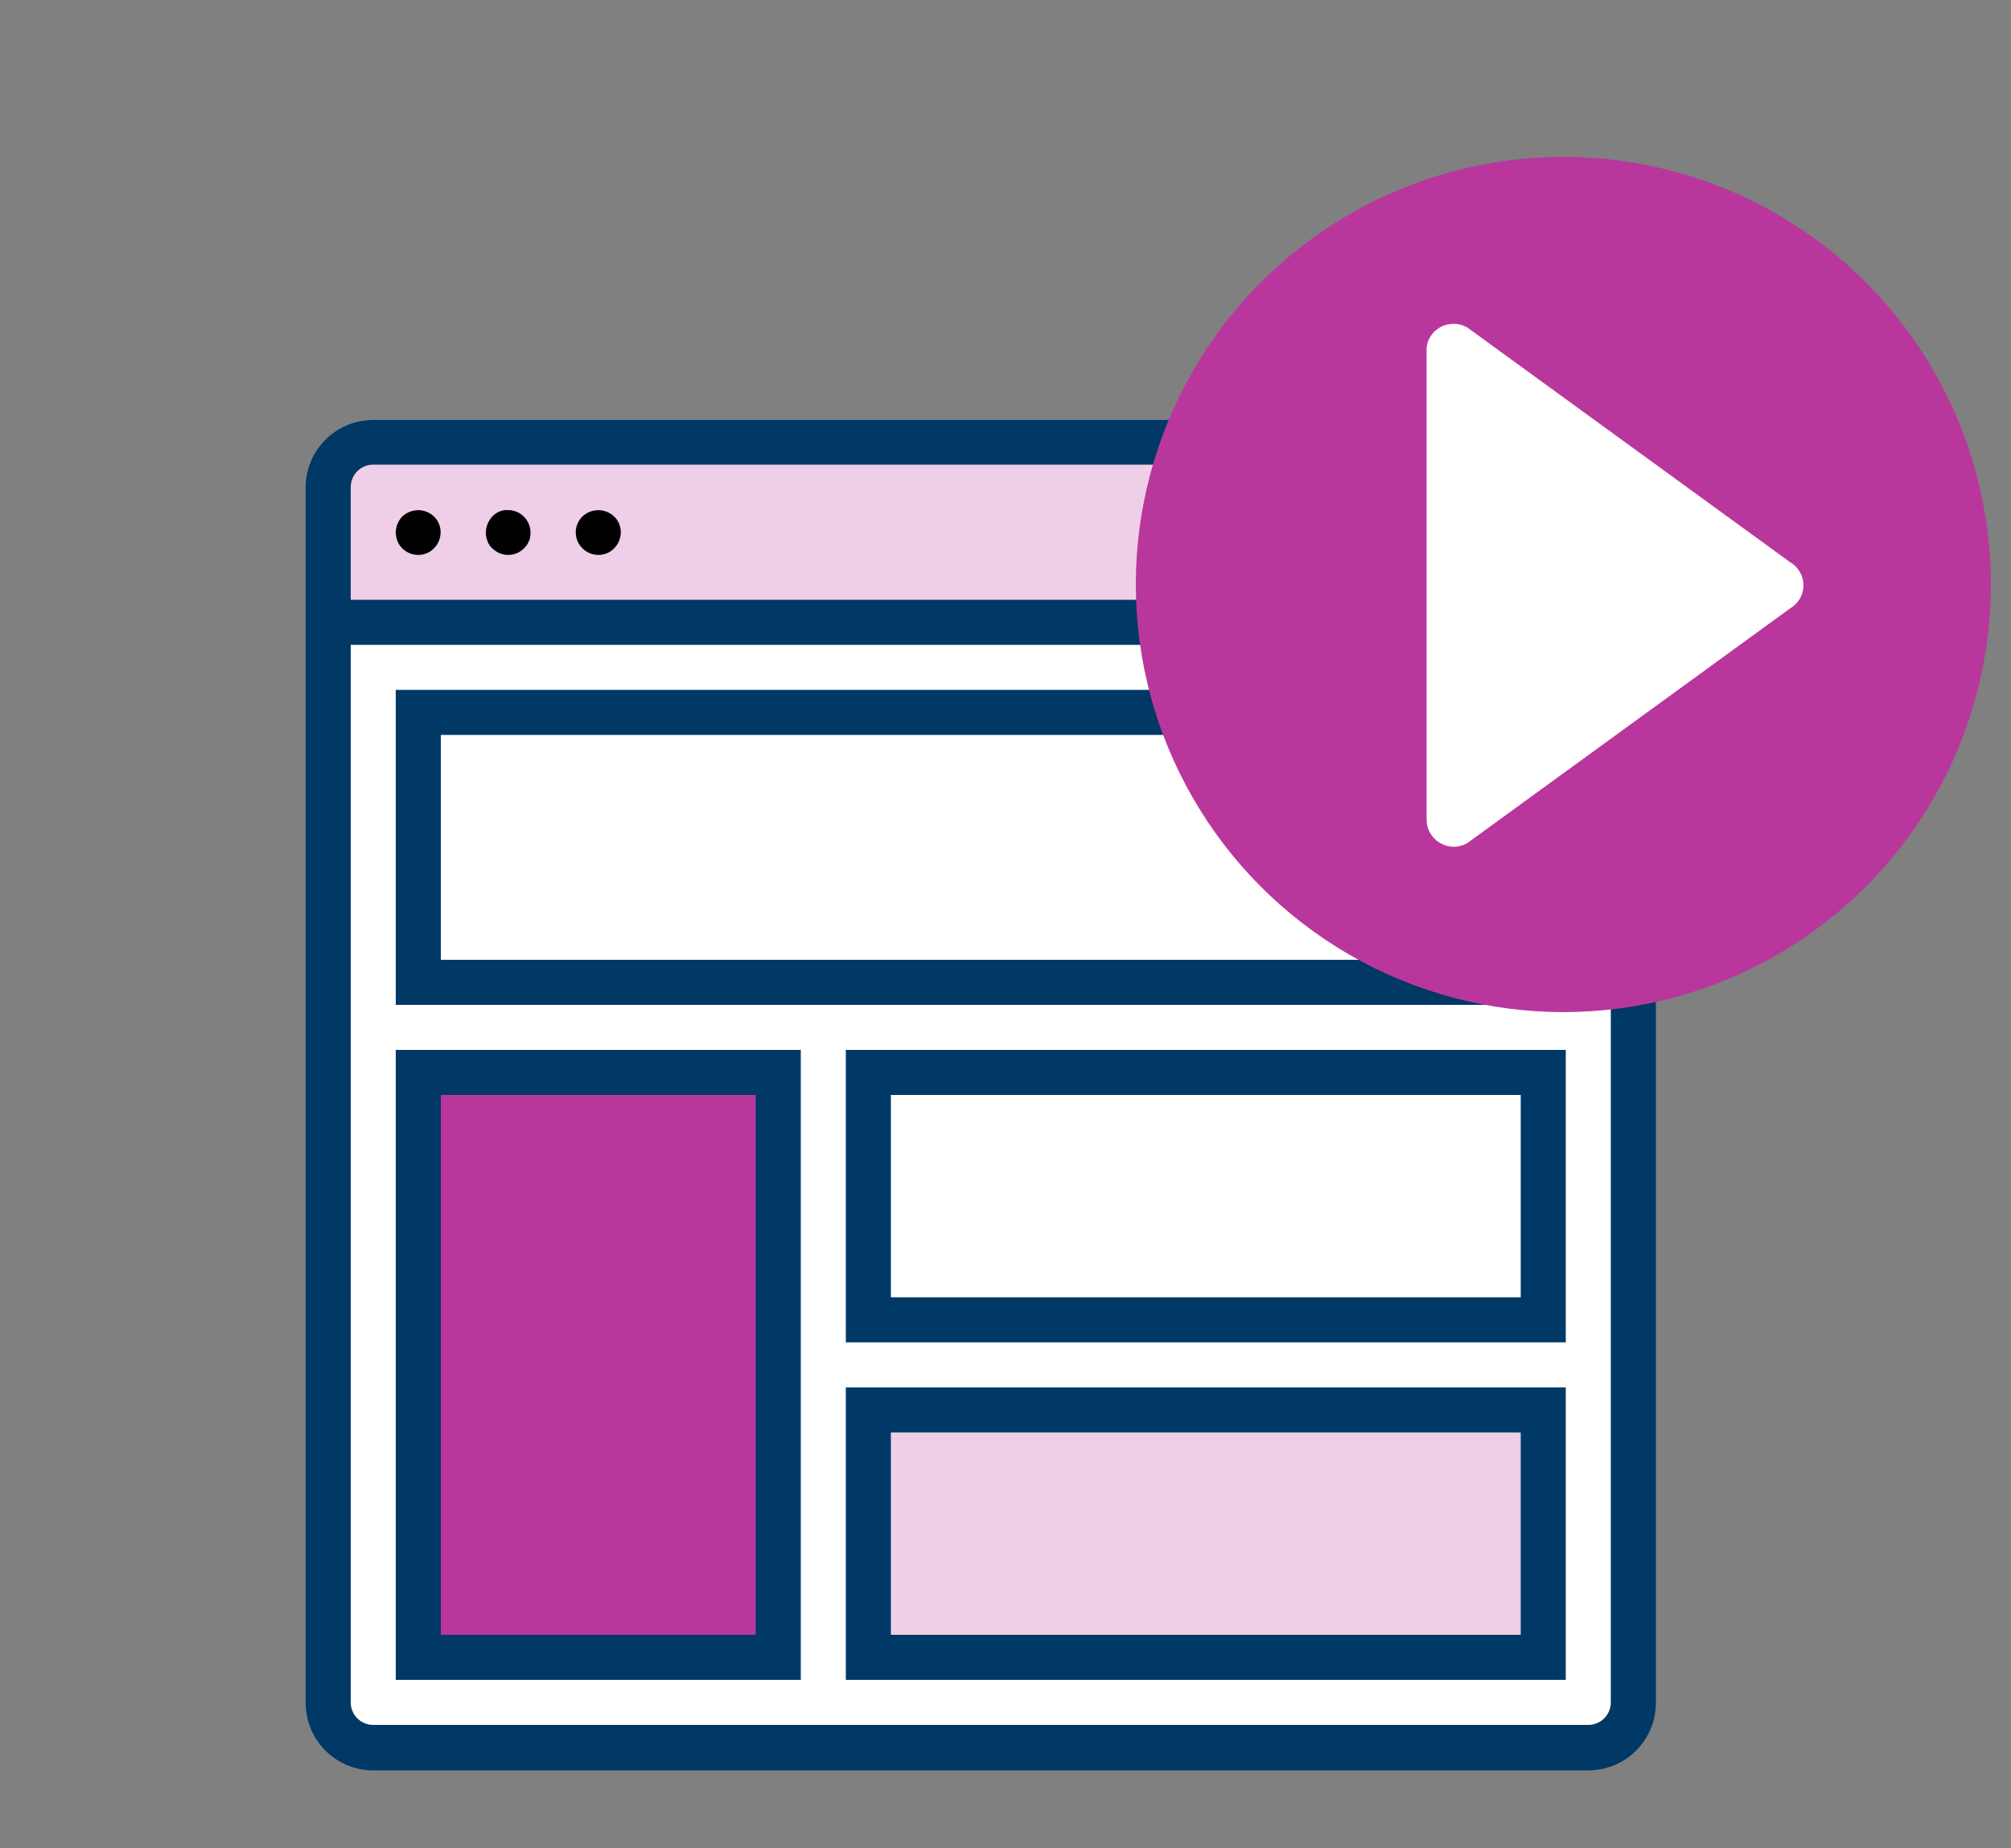 <?xml version="1.0" encoding="utf-8"?>
<!-- Generator: Adobe Illustrator 22.1.0, SVG Export Plug-In . SVG Version: 6.00 Build 0)  -->
<svg version="1.1" id="Layer_1" xmlns="http://www.w3.org/2000/svg" xmlns:xlink="http://www.w3.org/1999/xlink" x="0px" y="0px"
	 viewBox="0 0 500 459.4" style="enable-background:new 0 0 500 459.4;" xml:space="preserve">
<rect x="0" y="0" width="500" height="459.4" fill="#808080" stroke="none"/>
<style type="text/css">
	.st0{fill:#FFFFFF;}
	.st1{fill:#EECFE7;}
	.st2{fill:#B9379C;}
	.st3{fill:#003866;}
</style>
<g id="Filled_Outline_1_">
	<path class="st0" d="M92.8,434.4h302.1c6.2,0,11.2-5,11.2-11.2V143.5H81.6v279.7C81.6,429.4,86.6,434.4,92.8,434.4z"/>
	<path class="st1" d="M81.6,154.7h324.5v-33.6c0-6.2-5-11.2-11.2-11.2H92.8c-6.2,0-11.2,5-11.2,11.2V154.7z"/>
	<rect x="104" y="177.1" class="st0" width="279.7" height="67.1"/>
	<rect x="104" y="266.6" class="st2" width="89.5" height="145.4"/>
	<rect x="215.9" y="266.6" class="st0" width="167.8" height="61.5"/>
	<rect x="215.9" y="350.5" class="st1" width="167.8" height="61.5"/>
	<path class="st3" d="M394.9,104.4H92.8c-9.3,0-16.8,7.5-16.8,16.8v302.1c0,9.3,7.5,16.8,16.8,16.8h302.1c9.3,0,16.8-7.5,16.8-16.8
		V121.1C411.7,111.9,404.1,104.4,394.9,104.4z M400.5,423.2c0,3.1-2.5,5.6-5.6,5.6H92.8c-3.1,0-5.6-2.5-5.6-5.6V160.3h313.3V423.2z
		 M87.2,149.1v-28c0-3.1,2.5-5.6,5.6-5.6h302.1c3.1,0,5.6,2.5,5.6,5.6v28H87.2z"/>
	<path d="M100,128.4c-1,1.1-1.6,2.5-1.6,4c0,0.7,0.2,1.5,0.4,2.1c0.3,0.7,0.7,1.3,1.2,1.8c2.2,2.2,5.8,2.2,7.9,0
		c2.2-2.2,2.2-5.8,0-7.9C105.7,126.3,102.3,126.3,100,128.4z"/>
	<path d="M122.4,128.4c-1,1.1-1.6,2.5-1.6,4c0,0.4,0,0.7,0.1,1.1c0.1,0.4,0.2,0.7,0.3,1c0.1,0.4,0.3,0.7,0.5,1
		c0.2,0.3,0.4,0.6,0.7,0.8c2.2,2.2,5.7,2.2,7.9,0l0.7-0.8c0.2-0.3,0.4-0.7,0.5-1c0.2-0.3,0.3-0.7,0.3-1c0.1-0.4,0.1-0.7,0.1-1.1
		c0-3.1-2.5-5.6-5.6-5.6C124.9,126.7,123.4,127.3,122.4,128.4z"/>
	<path d="M144.8,128.4c-2.2,2.2-2.2,5.7,0,7.9c2.2,2.2,5.8,2.2,7.9,0c2.2-2.2,2.2-5.8,0-7.9C150.5,126.3,147,126.3,144.8,128.4z"/>
	<path class="st3" d="M389.3,171.5H98.4v78.3h290.9V171.5z M378.1,238.6H109.6v-55.9h268.5V238.6z"/>
	<path class="st3" d="M199.1,261H98.4v156.6h100.7V261z M187.9,406.4h-78.3V272.2h78.3V406.4z"/>
	<path class="st3" d="M210.3,333.7h179V261h-179V333.7z M221.5,272.2h156.6v50.3H221.5V272.2z"/>
	<path class="st3" d="M210.3,417.6h179v-72.7h-179V417.6z M221.5,356.1h156.6v50.3H221.5V356.1z"/>
</g>
<circle class="st2" cx="388.7" cy="145.3" r="106.3"/>
<g>
	<g>
		<g id="Layer_8_1_">
			<path class="st0" d="M358,81.4c1-0.6,2.2-0.9,3.4-0.9c1.2,0,2.3,0.3,3.4,0.9l80.2,58.3c2.1,1.2,3.4,3.4,3.4,5.8
				c0,2.4-1.3,4.6-3.4,5.8l-80.2,58.3c-2.1,1.2-4.6,1.2-6.7,0c-2.1-1.2-3.4-3.4-3.4-5.8V87.2C354.6,84.8,355.9,82.6,358,81.4z"/>
		</g>
	</g>
	<g>
	</g>
	<g>
	</g>
	<g>
	</g>
	<g>
	</g>
	<g>
	</g>
	<g>
	</g>
	<g>
	</g>
	<g>
	</g>
	<g>
	</g>
	<g>
	</g>
	<g>
	</g>
	<g>
	</g>
	<g>
	</g>
	<g>
	</g>
	<g>
	</g>
</g>
</svg>

